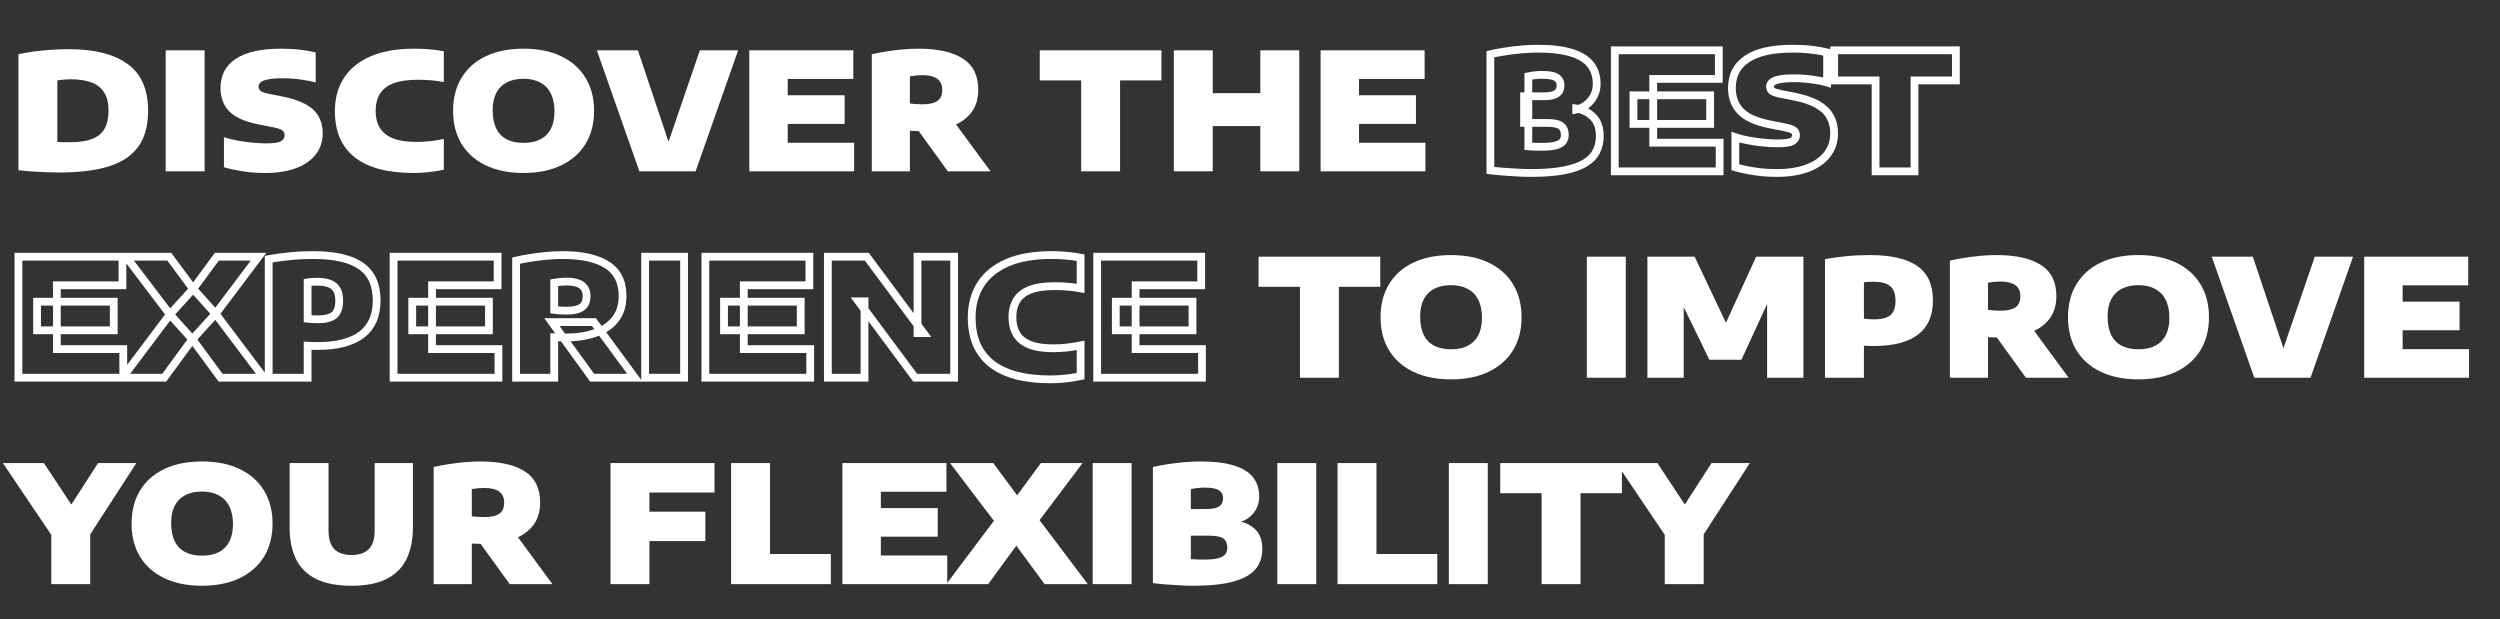 <svg width="642" height="159" viewBox="0 0 642 159" fill="none" xmlns="http://www.w3.org/2000/svg">
<rect x="0" y="0" width="642" height="159" fill="#333333" stroke="none"/>
<path d="M15.272 44.294C14.306 44.294 13.214 44.273 11.996 44.231C10.792 44.189 9.56 44.126 8.3 44.042C7.04 43.958 5.85 43.846 4.73 43.706V13.928C5.864 13.662 7.159 13.431 8.615 13.235C10.071 13.039 11.569 12.892 13.109 12.794C14.663 12.682 16.14 12.626 17.54 12.626C24.26 12.626 29.356 13.907 32.828 16.469C36.3 19.017 38.036 23.014 38.036 28.46C38.036 32.254 37.203 35.313 35.537 37.637C33.871 39.961 31.351 41.655 27.977 42.719C24.617 43.769 20.382 44.294 15.272 44.294ZM18.002 36.524C20.312 36.524 22.195 36.244 23.651 35.684C25.107 35.124 26.171 34.249 26.843 33.059C27.529 31.855 27.872 30.294 27.872 28.376C27.872 26.514 27.515 24.995 26.801 23.819C26.087 22.629 25.002 21.754 23.546 21.194C22.09 20.634 20.242 20.354 18.002 20.354C17.526 20.354 16.973 20.382 16.343 20.438C15.727 20.494 15.188 20.564 14.726 20.648V36.44C15.23 36.482 15.748 36.51 16.28 36.524C16.826 36.524 17.4 36.524 18.002 36.524ZM42.546 44V12.92H52.542V44H42.546ZM68.215 44.42C66.101 44.42 64.162 44.28 62.398 44C60.634 43.734 59.003 43.384 57.505 42.95V35.222C58.485 35.558 59.612 35.845 60.886 36.083C62.174 36.321 63.469 36.503 64.771 36.629C66.073 36.755 67.249 36.818 68.299 36.818C70.259 36.818 71.547 36.629 72.163 36.251C72.779 35.859 73.087 35.348 73.087 34.718C73.087 34.172 72.87 33.745 72.436 33.437C72.002 33.129 71.057 32.842 69.601 32.576L66.577 31.988C62.993 31.288 60.438 30.168 58.912 28.628C57.386 27.088 56.623 25.072 56.623 22.58C56.623 19.346 57.918 16.861 60.508 15.125C63.112 13.375 67.039 12.5 72.289 12.5C74.053 12.5 75.677 12.591 77.161 12.773C78.659 12.955 79.961 13.186 81.067 13.466V21.194C80.017 20.872 78.722 20.613 77.182 20.417C75.656 20.207 74.123 20.102 72.583 20.102C70.931 20.102 69.657 20.2 68.761 20.396C67.879 20.578 67.263 20.83 66.913 21.152C66.577 21.474 66.409 21.838 66.409 22.244C66.409 22.72 66.591 23.098 66.955 23.378C67.319 23.644 68.075 23.896 69.223 24.134L72.247 24.722C74.865 25.226 76.951 25.912 78.505 26.78C80.059 27.648 81.172 28.705 81.844 29.951C82.53 31.183 82.873 32.604 82.873 34.214C82.873 36.314 82.278 38.127 81.088 39.653C79.912 41.179 78.225 42.355 76.027 43.181C73.843 44.007 71.239 44.42 68.215 44.42ZM106.244 44.42C102.884 44.42 99.937 44.084 97.403 43.412C94.883 42.726 92.776 41.718 91.082 40.388C89.388 39.044 88.114 37.385 87.26 35.411C86.42 33.423 86 31.134 86 28.544C86 25.282 86.763 22.454 88.289 20.06C89.829 17.652 92.111 15.79 95.135 14.474C98.173 13.158 101.946 12.5 106.454 12.5C107.784 12.5 109.072 12.556 110.318 12.668C111.564 12.766 112.782 12.934 113.972 13.172V21.068C112.95 20.872 111.886 20.725 110.78 20.627C109.674 20.529 108.512 20.48 107.294 20.48C104.704 20.48 102.611 20.788 101.015 21.404C99.433 22.02 98.278 22.923 97.55 24.113C96.822 25.303 96.458 26.752 96.458 28.46C96.458 30.168 96.815 31.617 97.529 32.807C98.243 33.997 99.363 34.9 100.889 35.516C102.429 36.132 104.424 36.44 106.874 36.44C108.176 36.44 109.429 36.37 110.633 36.23C111.837 36.076 112.95 35.894 113.972 35.684V43.58C112.838 43.832 111.599 44.035 110.255 44.189C108.925 44.343 107.588 44.42 106.244 44.42ZM134.454 44.42C130.716 44.42 127.496 43.776 124.794 42.488C122.092 41.2 120.006 39.366 118.536 36.986C117.08 34.592 116.352 31.75 116.352 28.46C116.352 25.17 117.08 22.335 118.536 19.955C119.992 17.561 122.071 15.72 124.773 14.432C127.475 13.144 130.702 12.5 134.454 12.5C138.206 12.5 141.433 13.151 144.135 14.453C146.837 15.755 148.916 17.603 150.372 19.997C151.828 22.377 152.556 25.198 152.556 28.46C152.556 31.722 151.828 34.55 150.372 36.944C148.916 39.324 146.83 41.165 144.114 42.467C141.412 43.769 138.192 44.42 134.454 44.42ZM134.454 36.692C136.176 36.692 137.625 36.384 138.801 35.768C139.991 35.138 140.887 34.221 141.489 33.017C142.091 31.813 142.392 30.35 142.392 28.628C142.392 26.794 142.077 25.254 141.447 24.008C140.831 22.762 139.928 21.824 138.738 21.194C137.562 20.55 136.134 20.228 134.454 20.228C132.774 20.228 131.339 20.536 130.149 21.152C128.973 21.754 128.07 22.657 127.44 23.861C126.824 25.051 126.516 26.528 126.516 28.292C126.516 30.168 126.817 31.729 127.419 32.975C128.035 34.221 128.931 35.152 130.107 35.768C131.283 36.384 132.732 36.692 134.454 36.692ZM164.189 44L153.269 12.92H163.811L172.841 39.884H170.489L179.729 12.92H189.557L178.637 44H164.189ZM192.418 44V12.92H219.13V20.27H202.288V36.65H219.34V44H192.418ZM197.206 31.82V24.47H216.904V31.82H197.206ZM223.876 44V13.928C224.982 13.662 226.228 13.424 227.614 13.214C229 12.99 230.407 12.815 231.835 12.689C233.263 12.563 234.586 12.5 235.804 12.5C240.802 12.5 244.617 13.347 247.249 15.041C249.895 16.721 251.218 19.388 251.218 23.042C251.218 25.38 250.616 27.34 249.412 28.922C248.208 30.49 246.507 31.673 244.309 32.471C242.111 33.269 239.528 33.668 236.56 33.668C236.126 33.668 235.657 33.661 235.153 33.647C234.663 33.619 234.166 33.598 233.662 33.584V44H223.876ZM243.406 44L233.074 29.72H243.868L254.368 44H243.406ZM236.98 26.78C238.618 26.78 239.857 26.5 240.697 25.94C241.551 25.366 241.978 24.4 241.978 23.042C241.978 22.188 241.782 21.488 241.39 20.942C241.012 20.382 240.431 19.969 239.647 19.703C238.877 19.437 237.904 19.304 236.728 19.304C236.266 19.304 235.755 19.332 235.195 19.388C234.635 19.444 234.124 19.514 233.662 19.598V26.57C234.012 26.612 234.376 26.654 234.754 26.696C235.146 26.724 235.531 26.745 235.909 26.759C236.287 26.773 236.644 26.78 236.98 26.78ZM277.639 44V20.648H267.013V12.92H298.261V20.648H287.635V44H277.639ZM301.437 44V12.92H311.433V23.924H323.655V12.92H333.651V44H323.655V32.366H311.433V44H301.437ZM339.13 44V12.92H365.842V20.27H349V36.65H366.052V44H339.13ZM343.918 31.82V24.47H363.616V31.82H343.918ZM333.83 97V73.648H323.204V65.92H354.452V73.648H343.826V97H333.83ZM372.632 97.42C368.894 97.42 365.674 96.776 362.972 95.488C360.27 94.2 358.184 92.366 356.714 89.986C355.258 87.592 354.53 84.75 354.53 81.46C354.53 78.17 355.258 75.335 356.714 72.955C358.17 70.561 360.249 68.72 362.951 67.432C365.653 66.144 368.88 65.5 372.632 65.5C376.384 65.5 379.611 66.151 382.313 67.453C385.015 68.755 387.094 70.603 388.55 72.997C390.006 75.377 390.734 78.198 390.734 81.46C390.734 84.722 390.006 87.55 388.55 89.944C387.094 92.324 385.008 94.165 382.292 95.467C379.59 96.769 376.37 97.42 372.632 97.42ZM372.632 89.692C374.354 89.692 375.803 89.384 376.979 88.768C378.169 88.138 379.065 87.221 379.667 86.017C380.269 84.813 380.57 83.35 380.57 81.628C380.57 79.794 380.255 78.254 379.625 77.008C379.009 75.762 378.106 74.824 376.916 74.194C375.74 73.55 374.312 73.228 372.632 73.228C370.952 73.228 369.517 73.536 368.327 74.152C367.151 74.754 366.248 75.657 365.618 76.861C365.002 78.051 364.694 79.528 364.694 81.292C364.694 83.168 364.995 84.729 365.597 85.975C366.213 87.221 367.109 88.152 368.285 88.768C369.461 89.384 370.91 89.692 372.632 89.692ZM407.503 97V65.92H417.499V97H407.503ZM423.05 97V65.92H435.188L443.798 84.106H442.664L450.98 65.92H463.118V97H453.794V73.942H455.684L447.2 92.38H438.968L429.98 73.942H432.374V97H423.05ZM468.658 97V66.55C470.38 66.228 472.186 65.976 474.076 65.794C475.966 65.598 477.982 65.5 480.124 65.5C485.584 65.5 489.658 66.431 492.346 68.293C495.034 70.155 496.378 73.116 496.378 77.176C496.378 81.054 495.097 83.973 492.535 85.933C489.973 87.879 486.214 88.852 481.258 88.852C480.824 88.852 480.376 88.845 479.914 88.831C479.466 88.817 479.046 88.796 478.654 88.768V97H468.658ZM481.342 82.006C483.19 82.006 484.555 81.656 485.437 80.956C486.319 80.242 486.76 78.982 486.76 77.176C486.76 75.468 486.305 74.236 485.395 73.48C484.499 72.724 483.064 72.346 481.09 72.346C480.628 72.346 480.208 72.36 479.83 72.388C479.452 72.402 479.06 72.444 478.654 72.514V81.838C479.144 81.894 479.585 81.936 479.977 81.964C480.383 81.992 480.838 82.006 481.342 82.006ZM500.732 97V66.928C501.838 66.662 503.084 66.424 504.47 66.214C505.856 65.99 507.263 65.815 508.691 65.689C510.119 65.563 511.442 65.5 512.66 65.5C517.658 65.5 521.473 66.347 524.105 68.041C526.751 69.721 528.074 72.388 528.074 76.042C528.074 78.38 527.472 80.34 526.268 81.922C525.064 83.49 523.363 84.673 521.165 85.471C518.967 86.269 516.384 86.668 513.416 86.668C512.982 86.668 512.513 86.661 512.009 86.647C511.519 86.619 511.022 86.598 510.518 86.584V97H500.732ZM520.262 97L509.93 82.72H520.724L531.224 97H520.262ZM513.836 79.78C515.474 79.78 516.713 79.5 517.553 78.94C518.407 78.366 518.834 77.4 518.834 76.042C518.834 75.188 518.638 74.488 518.246 73.942C517.868 73.382 517.287 72.969 516.503 72.703C515.733 72.437 514.76 72.304 513.584 72.304C513.122 72.304 512.611 72.332 512.051 72.388C511.491 72.444 510.98 72.514 510.518 72.598V79.57C510.868 79.612 511.232 79.654 511.61 79.696C512.002 79.724 512.387 79.745 512.765 79.759C513.143 79.773 513.5 79.78 513.836 79.78ZM549.163 97.42C545.425 97.42 542.205 96.776 539.503 95.488C536.801 94.2 534.715 92.366 533.245 89.986C531.789 87.592 531.061 84.75 531.061 81.46C531.061 78.17 531.789 75.335 533.245 72.955C534.701 70.561 536.78 68.72 539.482 67.432C542.184 66.144 545.411 65.5 549.163 65.5C552.915 65.5 556.142 66.151 558.844 67.453C561.546 68.755 563.625 70.603 565.081 72.997C566.537 75.377 567.265 78.198 567.265 81.46C567.265 84.722 566.537 87.55 565.081 89.944C563.625 92.324 561.539 94.165 558.823 95.467C556.121 96.769 552.901 97.42 549.163 97.42ZM549.163 89.692C550.885 89.692 552.334 89.384 553.51 88.768C554.7 88.138 555.596 87.221 556.198 86.017C556.8 84.813 557.101 83.35 557.101 81.628C557.101 79.794 556.786 78.254 556.156 77.008C555.54 75.762 554.637 74.824 553.447 74.194C552.271 73.55 550.843 73.228 549.163 73.228C547.483 73.228 546.048 73.536 544.858 74.152C543.682 74.754 542.779 75.657 542.149 76.861C541.533 78.051 541.225 79.528 541.225 81.292C541.225 83.168 541.526 84.729 542.128 85.975C542.744 87.221 543.64 88.152 544.816 88.768C545.992 89.384 547.441 89.692 549.163 89.692ZM578.898 97L567.978 65.92H578.52L587.55 92.884H585.198L594.438 65.92H604.266L593.346 97H578.898ZM607.126 97V65.92H633.838V73.27H616.996V89.65H634.048V97H607.126ZM611.914 84.82V77.47H631.612V84.82H611.914ZM13.172 150V133.578L15.104 140.214L0.74 118.92H11.282L19.724 131.688H16.952L25.184 118.92H35.012L21.236 140.214L23.168 133.704V150H13.172ZM51.889 150.42C48.151 150.42 44.931 149.776 42.229 148.488C39.527 147.2 37.441 145.366 35.971 142.986C34.515 140.592 33.787 137.75 33.787 134.46C33.787 131.17 34.515 128.335 35.971 125.955C37.427 123.561 39.506 121.72 42.208 120.432C44.91 119.144 48.137 118.5 51.889 118.5C55.641 118.5 58.868 119.151 61.57 120.453C64.272 121.755 66.351 123.603 67.807 125.997C69.263 128.377 69.991 131.198 69.991 134.46C69.991 137.722 69.263 140.55 67.807 142.944C66.351 145.324 64.265 147.165 61.549 148.467C58.847 149.769 55.627 150.42 51.889 150.42ZM51.889 142.692C53.611 142.692 55.06 142.384 56.236 141.768C57.426 141.138 58.322 140.221 58.924 139.017C59.526 137.813 59.827 136.35 59.827 134.628C59.827 132.794 59.512 131.254 58.882 130.008C58.266 128.762 57.363 127.824 56.173 127.194C54.997 126.55 53.569 126.228 51.889 126.228C50.209 126.228 48.774 126.536 47.584 127.152C46.408 127.754 45.505 128.657 44.875 129.861C44.259 131.051 43.951 132.528 43.951 134.292C43.951 136.168 44.252 137.729 44.854 138.975C45.47 140.221 46.366 141.152 47.542 141.768C48.718 142.384 50.167 142.692 51.889 142.692ZM90.29 150.42C86.496 150.42 83.43 149.825 81.092 148.635C78.754 147.445 77.046 145.73 75.968 143.49C74.904 141.25 74.372 138.562 74.372 135.426V118.92H84.368V136.224C84.368 138.38 84.858 139.969 85.838 140.991C86.832 142.013 88.316 142.524 90.29 142.524C92.264 142.524 93.741 142.013 94.721 140.991C95.715 139.969 96.212 138.38 96.212 136.224V118.92H106.04V135.426C106.04 138.562 105.501 141.25 104.423 143.49C103.359 145.73 101.665 147.445 99.341 148.635C97.031 149.825 94.014 150.42 90.29 150.42ZM111.371 150V119.928C112.477 119.662 113.723 119.424 115.109 119.214C116.495 118.99 117.902 118.815 119.33 118.689C120.758 118.563 122.081 118.5 123.299 118.5C128.297 118.5 132.112 119.347 134.744 121.041C137.39 122.721 138.713 125.388 138.713 129.042C138.713 131.38 138.111 133.34 136.907 134.922C135.703 136.49 134.002 137.673 131.804 138.471C129.606 139.269 127.023 139.668 124.055 139.668C123.621 139.668 123.152 139.661 122.648 139.647C122.158 139.619 121.661 139.598 121.157 139.584V150H111.371ZM130.901 150L120.569 135.72H131.363L141.863 150H130.901ZM124.475 132.78C126.113 132.78 127.352 132.5 128.192 131.94C129.046 131.366 129.473 130.4 129.473 129.042C129.473 128.188 129.277 127.488 128.885 126.942C128.507 126.382 127.926 125.969 127.142 125.703C126.372 125.437 125.399 125.304 124.223 125.304C123.761 125.304 123.25 125.332 122.69 125.388C122.13 125.444 121.619 125.514 121.157 125.598V132.57C121.507 132.612 121.871 132.654 122.249 132.696C122.641 132.724 123.026 132.745 123.404 132.759C123.782 132.773 124.139 132.78 124.475 132.78ZM156.775 150V118.92H183.487V126.48H166.771V150H156.775ZM162.235 138.954V131.394H181.135V138.954H162.235ZM187.742 150V118.92H197.738V142.272H213.362V150H187.742ZM216.33 150V118.92H243.042V126.27H226.2V142.65H243.252V150H216.33ZM221.118 137.82V130.47H240.816V137.82H221.118ZM268.257 150L260.991 140.13L255.237 133.746L243.981 118.92H255.069L261.201 127.194L266.955 133.578L279.345 150H268.257ZM243.015 150L255.237 133.746L261.201 127.194L267.291 118.92H278.001L266.955 133.578L260.991 140.13L253.767 150H243.015ZM280.601 150V118.92H290.597V150H280.601ZM306.396 150.42C305.458 150.42 304.366 150.385 303.12 150.315C301.888 150.259 300.642 150.182 299.382 150.084C298.136 149.986 297.03 149.874 296.064 149.748V119.928C297.17 119.662 298.423 119.424 299.823 119.214C301.223 118.99 302.651 118.815 304.107 118.689C305.563 118.563 306.928 118.5 308.202 118.5C311.814 118.5 314.733 118.857 316.959 119.571C319.185 120.271 320.809 121.293 321.831 122.637C322.853 123.981 323.364 125.612 323.364 127.53C323.364 128.65 323.133 129.665 322.671 130.575C322.209 131.485 321.579 132.248 320.781 132.864C319.997 133.48 319.108 133.9 318.114 134.124V133.872C319.794 134.138 321.222 134.845 322.398 135.993C323.574 137.141 324.162 138.8 324.162 140.97C324.162 142.412 323.868 143.714 323.28 144.876C322.706 146.038 321.74 147.032 320.382 147.858C319.024 148.684 317.204 149.321 314.922 149.769C312.64 150.203 309.798 150.42 306.396 150.42ZM309.168 143.7C310.764 143.7 311.996 143.581 312.864 143.343C313.732 143.105 314.334 142.762 314.67 142.314C315.006 141.866 315.174 141.32 315.174 140.676C315.174 139.598 314.852 138.814 314.208 138.324C313.564 137.82 312.346 137.568 310.554 137.568H304.716V130.722H309.714C310.806 130.722 311.667 130.617 312.297 130.407C312.941 130.183 313.396 129.868 313.662 129.462C313.942 129.042 314.082 128.538 314.082 127.95C314.082 127.04 313.739 126.361 313.053 125.913C312.381 125.451 311.142 125.22 309.336 125.22C308.748 125.22 308.146 125.255 307.53 125.325C306.914 125.395 306.34 125.486 305.808 125.598V143.574C306.466 143.63 307.061 143.665 307.593 143.679C308.125 143.693 308.65 143.7 309.168 143.7ZM328.015 150V118.92H338.011V150H328.015ZM343.478 150V118.92H353.474V142.272H369.098V150H343.478ZM372.066 150V118.92H382.062V150H372.066ZM395.887 150V126.648H385.261V118.92H416.509V126.648H405.883V150H395.887ZM427.512 150V133.578L429.444 140.214L415.08 118.92H425.622L434.064 131.688H431.292L439.524 118.92H449.352L435.576 140.214L437.508 133.704V150H427.512Z" fill="white"/>
<mask id="path-2-outside-1_510_6720" maskUnits="userSpaceOnUse" x="3" y="64" width="307" height="35" fill="black">
<rect fill="white" x="3" y="64" width="307" height="35"/>
<path d="M4.73 97V65.92H31.442V73.27H14.6V89.65H31.652V97H4.73ZM9.518 84.82V77.47H29.216V84.82H9.518ZM56.658 97L49.392 87.13L43.638 80.746L32.382 65.92H43.47L49.602 74.194L55.356 80.578L67.746 97H56.658ZM31.416 97L43.638 80.746L49.602 74.194L55.692 65.92H66.402L55.356 80.578L49.392 87.13L42.168 97H31.416ZM69.001 97V66.55C70.724 66.228 72.529 65.976 74.419 65.794C76.309 65.598 78.326 65.5 80.468 65.5C85.927 65.5 90.001 66.431 92.689 68.293C95.377 70.155 96.722 73.116 96.722 77.176C96.722 81.054 95.441 83.973 92.879 85.933C90.317 87.879 86.558 88.852 81.602 88.852C81.168 88.852 80.719 88.845 80.257 88.831C79.809 88.817 79.389 88.796 78.998 88.768V97H69.001ZM81.686 82.006C83.534 82.006 84.898 81.656 85.781 80.956C86.662 80.242 87.103 78.982 87.103 77.176C87.103 75.468 86.648 74.236 85.739 73.48C84.843 72.724 83.407 72.346 81.433 72.346C80.972 72.346 80.552 72.36 80.174 72.388C79.796 72.402 79.403 72.444 78.998 72.514V81.838C79.487 81.894 79.928 81.936 80.32 81.964C80.727 81.992 81.181 82.006 81.686 82.006ZM101.076 97V65.92H127.788V73.27H110.946V89.65H127.998V97H101.076ZM105.864 84.82V77.47H125.562V84.82H105.864ZM132.535 97V66.928C133.641 66.662 134.887 66.424 136.273 66.214C137.659 65.99 139.066 65.815 140.494 65.689C141.922 65.563 143.245 65.5 144.463 65.5C149.461 65.5 153.276 66.347 155.908 68.041C158.554 69.721 159.877 72.388 159.877 76.042C159.877 78.38 159.275 80.34 158.071 81.922C156.867 83.49 155.166 84.673 152.968 85.471C150.77 86.269 148.187 86.668 145.219 86.668C144.785 86.668 144.316 86.661 143.812 86.647C143.322 86.619 142.825 86.598 142.321 86.584V97H132.535ZM152.065 97L141.733 82.72H152.527L163.027 97H152.065ZM145.639 79.78C147.277 79.78 148.516 79.5 149.356 78.94C150.21 78.366 150.637 77.4 150.637 76.042C150.637 75.188 150.441 74.488 150.049 73.942C149.671 73.382 149.09 72.969 148.306 72.703C147.536 72.437 146.563 72.304 145.387 72.304C144.925 72.304 144.414 72.332 143.854 72.388C143.294 72.444 142.783 72.514 142.321 72.598V79.57C142.671 79.612 143.035 79.654 143.413 79.696C143.805 79.724 144.19 79.745 144.568 79.759C144.946 79.773 145.303 79.78 145.639 79.78ZM165.675 97V65.92H175.671V97H165.675ZM181.138 97V65.92H207.85V73.27H191.008V89.65H208.06V97H181.138ZM185.926 84.82V77.47H205.624V84.82H185.926ZM212.597 97V65.92H222.593L237.167 85.534H235.613V65.92H245.021V97H235.025L220.451 77.386H222.005V97H212.597ZM269.774 97.42C266.414 97.42 263.467 97.084 260.933 96.412C258.413 95.726 256.306 94.718 254.612 93.388C252.918 92.044 251.644 90.385 250.79 88.411C249.95 86.423 249.53 84.134 249.53 81.544C249.53 78.282 250.293 75.454 251.819 73.06C253.359 70.652 255.641 68.79 258.665 67.474C261.703 66.158 265.476 65.5 269.984 65.5C271.314 65.5 272.602 65.556 273.848 65.668C275.094 65.766 276.312 65.934 277.502 66.172V74.068C276.48 73.872 275.416 73.725 274.31 73.627C273.204 73.529 272.042 73.48 270.824 73.48C268.234 73.48 266.141 73.788 264.545 74.404C262.963 75.02 261.808 75.923 261.08 77.113C260.352 78.303 259.988 79.752 259.988 81.46C259.988 83.168 260.345 84.617 261.059 85.807C261.773 86.997 262.893 87.9 264.419 88.516C265.959 89.132 267.954 89.44 270.404 89.44C271.706 89.44 272.959 89.37 274.163 89.23C275.367 89.076 276.48 88.894 277.502 88.684V96.58C276.368 96.832 275.129 97.035 273.785 97.189C272.455 97.343 271.118 97.42 269.774 97.42ZM281.75 97V65.92H308.462V73.27H291.62V89.65H308.672V97H281.75ZM286.538 84.82V77.47H306.236V84.82H286.538Z"/>
</mask>
<path d="M4.73 97H3.73V98H4.73V97ZM4.73 65.92V64.92H3.73V65.92H4.73ZM31.442 65.92H32.442V64.92H31.442V65.92ZM31.442 73.27V74.27H32.442V73.27H31.442ZM14.6 73.27V72.27H13.6V73.27H14.6ZM14.6 89.65H13.6V90.65H14.6V89.65ZM31.652 89.65H32.652V88.65H31.652V89.65ZM31.652 97V98H32.652V97H31.652ZM9.518 84.82H8.518V85.82H9.518V84.82ZM9.518 77.47V76.47H8.518V77.47H9.518ZM29.216 77.47H30.216V76.47H29.216V77.47ZM29.216 84.82V85.82H30.216V84.82H29.216ZM4.73 97H5.73V65.92H4.73H3.73V97H4.73ZM4.73 65.92V66.92H31.442V65.92V64.92H4.73V65.92ZM31.442 65.92H30.442V73.27H31.442H32.442V65.92H31.442ZM31.442 73.27V72.27H14.6V73.27V74.27H31.442V73.27ZM14.6 73.27H13.6V89.65H14.6H15.6V73.27H14.6ZM14.6 89.65V90.65H31.652V89.65V88.65H14.6V89.65ZM31.652 89.65H30.652V97H31.652H32.652V89.65H31.652ZM31.652 97V96H4.73V97V98H31.652V97ZM9.518 84.82H10.518V77.47H9.518H8.518V84.82H9.518ZM9.518 77.47V78.47H29.216V77.47V76.47H9.518V77.47ZM29.216 77.47H28.216V84.82H29.216H30.216V77.47H29.216ZM29.216 84.82V83.82H9.518V84.82V85.82H29.216V84.82ZM56.658 97L55.852 97.593L56.152 98H56.658V97ZM49.392 87.13L50.197 86.537L50.168 86.497L50.135 86.46L49.392 87.13ZM43.638 80.746L42.841 81.351L42.867 81.384L42.895 81.415L43.638 80.746ZM32.382 65.92V64.92H30.367L31.585 66.525L32.382 65.92ZM43.47 65.92L44.273 65.325L43.973 64.92H43.47V65.92ZM49.602 74.194L48.798 74.789L48.827 74.828L48.859 74.864L49.602 74.194ZM55.356 80.578L56.154 79.976L56.128 79.941L56.099 79.909L55.356 80.578ZM67.746 97V98H69.753L68.544 96.398L67.746 97ZM31.416 97L30.616 96.399L29.413 98H31.416V97ZM43.638 80.746L42.898 80.073L42.867 80.108L42.839 80.145L43.638 80.746ZM49.602 74.194L50.341 74.867L50.376 74.829L50.407 74.787L49.602 74.194ZM55.692 65.92V64.92H55.186L54.886 65.327L55.692 65.92ZM66.402 65.92L67.2 66.522L68.407 64.92H66.402V65.92ZM55.356 80.578L56.095 81.251L56.127 81.217L56.154 81.18L55.356 80.578ZM49.392 87.13L48.652 86.457L48.616 86.496L48.585 86.539L49.392 87.13ZM42.168 97V98H42.675L42.975 97.591L42.168 97ZM56.658 97L57.463 96.407L50.197 86.537L49.392 87.13L48.586 87.723L55.852 97.593L56.658 97ZM49.392 87.13L50.135 86.46L44.381 80.076L43.638 80.746L42.895 81.415L48.649 87.799L49.392 87.13ZM43.638 80.746L44.434 80.141L33.178 65.315L32.382 65.92L31.585 66.525L42.841 81.351L43.638 80.746ZM32.382 65.92V66.92H43.47V65.92V64.92H32.382V65.92ZM43.47 65.92L42.666 66.515L48.798 74.789L49.602 74.194L50.405 73.599L44.273 65.325L43.47 65.92ZM49.602 74.194L48.859 74.864L54.613 81.248L55.356 80.578L56.099 79.909L50.345 73.525L49.602 74.194ZM55.356 80.578L54.557 81.18L66.948 97.602L67.746 97L68.544 96.398L56.154 79.976L55.356 80.578ZM67.746 97V96H56.658V97V98H67.746V97ZM31.416 97L32.215 97.601L44.437 81.347L43.638 80.746L42.839 80.145L30.616 96.399L31.416 97ZM43.638 80.746L44.377 81.419L50.341 74.867L49.602 74.194L48.862 73.521L42.898 80.073L43.638 80.746ZM49.602 74.194L50.407 74.787L56.497 66.513L55.692 65.92L54.886 65.327L48.796 73.601L49.602 74.194ZM55.692 65.92V66.92H66.402V65.92V64.92H55.692V65.92ZM66.402 65.92L65.603 65.318L54.557 79.976L55.356 80.578L56.154 81.18L67.2 66.522L66.402 65.92ZM55.356 80.578L54.616 79.905L48.652 86.457L49.392 87.13L50.131 87.803L56.095 81.251L55.356 80.578ZM49.392 87.13L48.585 86.539L41.361 96.409L42.168 97L42.975 97.591L50.199 87.721L49.392 87.13ZM42.168 97V96H31.416V97V98H42.168V97ZM69.001 97H68.001V98H69.001V97ZM69.001 66.55L68.818 65.567L68.001 65.72V66.55H69.001ZM74.419 65.794L74.515 66.789L74.523 66.789L74.419 65.794ZM92.689 68.293L92.12 69.115L92.689 68.293ZM92.879 85.933L93.483 86.729L93.486 86.727L92.879 85.933ZM80.257 88.831L80.226 89.831L80.227 89.831L80.257 88.831ZM78.998 88.768L79.069 87.77L77.998 87.694V88.768H78.998ZM78.998 97V98H79.998V97H78.998ZM85.781 80.956L86.402 81.739L86.41 81.733L85.781 80.956ZM85.739 73.48L85.094 74.244L85.1 74.249L85.739 73.48ZM80.174 72.388L80.21 73.387L80.229 73.387L80.247 73.385L80.174 72.388ZM78.998 72.514L78.828 71.528L77.998 71.672V72.514H78.998ZM78.998 81.838H77.998V82.73L78.884 82.832L78.998 81.838ZM80.32 81.964L80.249 82.962L80.252 82.962L80.32 81.964ZM69.001 97H70.001V66.55H69.001H68.001V97H69.001ZM69.001 66.55L69.185 67.533C70.876 67.217 72.652 66.969 74.515 66.789L74.419 65.794L74.324 64.799C72.407 64.983 70.571 65.239 68.818 65.567L69.001 66.55ZM74.419 65.794L74.523 66.789C76.374 66.597 78.356 66.5 80.468 66.5V65.5V64.5C78.295 64.5 76.245 64.599 74.316 64.799L74.419 65.794ZM80.468 65.5V66.5C85.847 66.5 89.678 67.423 92.12 69.115L92.689 68.293L93.259 67.471C90.325 65.439 86.008 64.5 80.468 64.5V65.5ZM92.689 68.293L92.12 69.115C94.472 70.745 95.722 73.355 95.722 77.176H96.722H97.722C97.722 72.877 96.283 69.566 93.259 67.471L92.689 68.293ZM96.722 77.176H95.722C95.722 80.813 94.534 83.407 92.271 85.139L92.879 85.933L93.486 86.727C96.347 84.539 97.722 81.295 97.722 77.176H96.722ZM92.879 85.933L92.274 85.137C89.957 86.896 86.45 87.852 81.602 87.852V88.852V89.852C86.665 89.852 90.676 88.862 93.483 86.729L92.879 85.933ZM81.602 88.852V87.852C81.178 87.852 80.74 87.845 80.288 87.832L80.257 88.831L80.227 89.831C80.699 89.845 81.157 89.852 81.602 89.852V88.852ZM80.257 88.831L80.289 87.832C79.852 87.818 79.446 87.797 79.069 87.77L78.998 88.768L78.926 89.766C79.333 89.794 79.767 89.816 80.226 89.831L80.257 88.831ZM78.998 88.768H77.998V97H78.998H79.998V88.768H78.998ZM78.998 97V96H69.001V97V98H78.998V97ZM81.686 82.006V83.006C83.626 83.006 85.261 82.645 86.402 81.739L85.781 80.956L85.159 80.173C84.536 80.667 83.441 81.006 81.686 81.006V82.006ZM85.781 80.956L86.41 81.733C87.636 80.74 88.103 79.106 88.103 77.176H87.103H86.103C86.103 78.858 85.689 79.744 85.151 80.179L85.781 80.956ZM87.103 77.176H88.103C88.103 75.307 87.604 73.73 86.377 72.711L85.739 73.48L85.1 74.249C85.693 74.743 86.103 75.629 86.103 77.176H87.103ZM85.739 73.48L86.383 72.716C85.219 71.733 83.495 71.346 81.433 71.346V72.346V73.346C83.32 73.346 84.466 73.715 85.094 74.244L85.739 73.48ZM81.433 72.346V71.346C80.952 71.346 80.507 71.361 80.1 71.391L80.174 72.388L80.247 73.385C80.596 73.359 80.991 73.346 81.433 73.346V72.346ZM80.174 72.388L80.136 71.389C79.71 71.404 79.274 71.452 78.828 71.528L78.998 72.514L79.167 73.499C79.533 73.436 79.881 73.4 80.21 73.387L80.174 72.388ZM78.998 72.514H77.998V81.838H78.998H79.998V72.514H78.998ZM78.998 81.838L78.884 82.832C79.385 82.889 79.84 82.932 80.249 82.962L80.32 81.964L80.392 80.966C80.017 80.94 79.59 80.899 79.111 80.844L78.998 81.838ZM80.32 81.964L80.252 82.962C80.685 82.992 81.164 83.006 81.686 83.006V82.006V81.006C81.199 81.006 80.768 80.993 80.389 80.966L80.32 81.964ZM101.076 97H100.076V98H101.076V97ZM101.076 65.92V64.92H100.076V65.92H101.076ZM127.788 65.92H128.788V64.92H127.788V65.92ZM127.788 73.27V74.27H128.788V73.27H127.788ZM110.946 73.27V72.27H109.946V73.27H110.946ZM110.946 89.65H109.946V90.65H110.946V89.65ZM127.998 89.65H128.998V88.65H127.998V89.65ZM127.998 97V98H128.998V97H127.998ZM105.864 84.82H104.864V85.82H105.864V84.82ZM105.864 77.47V76.47H104.864V77.47H105.864ZM125.562 77.47H126.562V76.47H125.562V77.47ZM125.562 84.82V85.82H126.562V84.82H125.562ZM101.076 97H102.076V65.92H101.076H100.076V97H101.076ZM101.076 65.92V66.92H127.788V65.92V64.92H101.076V65.92ZM127.788 65.92H126.788V73.27H127.788H128.788V65.92H127.788ZM127.788 73.27V72.27H110.946V73.27V74.27H127.788V73.27ZM110.946 73.27H109.946V89.65H110.946H111.946V73.27H110.946ZM110.946 89.65V90.65H127.998V89.65V88.65H110.946V89.65ZM127.998 89.65H126.998V97H127.998H128.998V89.65H127.998ZM127.998 97V96H101.076V97V98H127.998V97ZM105.864 84.82H106.864V77.47H105.864H104.864V84.82H105.864ZM105.864 77.47V78.47H125.562V77.47V76.47H105.864V77.47ZM125.562 77.47H124.562V84.82H125.562H126.562V77.47H125.562ZM125.562 84.82V83.82H105.864V84.82V85.82H125.562V84.82ZM132.535 97H131.535V98H132.535V97ZM132.535 66.928L132.301 65.956L131.535 66.14V66.928H132.535ZM136.273 66.214L136.423 67.203L136.432 67.201L136.273 66.214ZM140.494 65.689L140.582 66.685L140.582 66.685L140.494 65.689ZM155.908 68.041L155.366 68.882L155.372 68.885L155.908 68.041ZM158.071 81.922L158.864 82.531L158.866 82.528L158.071 81.922ZM152.968 85.471L152.626 84.531L152.968 85.471ZM143.812 86.647L143.755 87.645L143.769 87.646L143.784 87.647L143.812 86.647ZM142.321 86.584L142.348 85.584L141.321 85.556V86.584H142.321ZM142.321 97V98H143.321V97H142.321ZM152.065 97L151.255 97.586L151.554 98H152.065V97ZM141.733 82.72V81.72H139.775L140.923 83.306L141.733 82.72ZM152.527 82.72L153.332 82.128L153.033 81.72H152.527V82.72ZM163.027 97V98H165.003L163.832 96.408L163.027 97ZM149.356 78.94L149.91 79.772L149.914 79.77L149.356 78.94ZM150.049 73.942L149.22 74.501L149.228 74.513L149.236 74.525L150.049 73.942ZM148.306 72.703L147.979 73.648L147.984 73.65L148.306 72.703ZM142.321 72.598L142.142 71.614L141.321 71.763V72.598H142.321ZM142.321 79.57H141.321V80.457L142.202 80.563L142.321 79.57ZM143.413 79.696L143.302 80.69L143.322 80.692L143.341 80.694L143.413 79.696ZM144.568 79.759L144.531 80.758L144.568 79.759ZM132.535 97H133.535V66.928H132.535H131.535V97H132.535ZM132.535 66.928L132.769 67.9C133.841 67.642 135.059 67.409 136.423 67.203L136.273 66.214L136.123 65.225C134.715 65.439 133.44 65.682 132.301 65.956L132.535 66.928ZM136.273 66.214L136.432 67.201C137.794 66.981 139.177 66.809 140.582 66.685L140.494 65.689L140.406 64.693C138.954 64.821 137.523 64.999 136.113 65.227L136.273 66.214ZM140.494 65.689L140.582 66.685C141.985 66.561 143.279 66.5 144.463 66.5V65.5V64.5C143.211 64.5 141.858 64.565 140.406 64.693L140.494 65.689ZM144.463 65.5V66.5C149.373 66.5 152.966 67.337 155.366 68.882L155.908 68.041L156.449 67.2C153.586 65.357 149.548 64.5 144.463 64.5V65.5ZM155.908 68.041L155.372 68.885C157.677 70.349 158.877 72.664 158.877 76.042H159.877H160.877C160.877 72.112 159.431 69.093 156.444 67.197L155.908 68.041ZM159.877 76.042H158.877C158.877 78.201 158.324 79.938 157.275 81.316L158.071 81.922L158.866 82.528C160.225 80.742 160.877 78.559 160.877 76.042H159.877ZM158.071 81.922L157.278 81.313C156.209 82.704 154.679 83.786 152.626 84.531L152.968 85.471L153.309 86.411C155.653 85.56 157.524 84.276 158.864 82.531L158.071 81.922ZM152.968 85.471L152.626 84.531C150.563 85.28 148.1 85.668 145.219 85.668V86.668V87.668C148.273 87.668 150.977 87.258 153.309 86.411L152.968 85.471ZM145.219 86.668V85.668C144.795 85.668 144.336 85.661 143.839 85.647L143.812 86.647L143.784 87.647C144.296 87.661 144.774 87.668 145.219 87.668V86.668ZM143.812 86.647L143.869 85.649C143.369 85.62 142.862 85.599 142.348 85.584L142.321 86.584L142.293 87.584C142.787 87.597 143.275 87.618 143.755 87.645L143.812 86.647ZM142.321 86.584H141.321V97H142.321H143.321V86.584H142.321ZM142.321 97V96H132.535V97V98H142.321V97ZM152.065 97L152.875 96.414L142.543 82.134L141.733 82.72L140.923 83.306L151.255 97.586L152.065 97ZM141.733 82.72V83.72H152.527V82.72V81.72H141.733V82.72ZM152.527 82.72L151.721 83.312L162.221 97.592L163.027 97L163.832 96.408L153.332 82.128L152.527 82.72ZM163.027 97V96H152.065V97V98H163.027V97ZM145.639 79.78V80.78C147.362 80.78 148.833 80.49 149.91 79.772L149.356 78.94L148.801 78.108C148.199 78.51 147.191 78.78 145.639 78.78V79.78ZM149.356 78.94L149.914 79.77C151.129 78.953 151.637 77.615 151.637 76.042H150.637H149.637C149.637 77.185 149.29 77.779 148.798 78.11L149.356 78.94ZM150.637 76.042H151.637C151.637 75.036 151.404 74.116 150.861 73.359L150.049 73.942L149.236 74.525C149.477 74.86 149.637 75.34 149.637 76.042H150.637ZM150.049 73.942L150.878 73.382C150.352 72.604 149.57 72.076 148.627 71.756L148.306 72.703L147.984 73.65C148.609 73.862 148.99 74.16 149.22 74.501L150.049 73.942ZM148.306 72.703L148.632 71.758C147.722 71.443 146.629 71.304 145.387 71.304V72.304V73.304C146.496 73.304 147.35 73.431 147.979 73.648L148.306 72.703ZM145.387 72.304V71.304C144.885 71.304 144.34 71.334 143.754 71.393L143.854 72.388L143.953 73.383C144.487 73.33 144.964 73.304 145.387 73.304V72.304ZM143.854 72.388L143.754 71.393C143.173 71.451 142.635 71.525 142.142 71.614L142.321 72.598L142.5 73.582C142.931 73.504 143.415 73.437 143.953 73.383L143.854 72.388ZM142.321 72.598H141.321V79.57H142.321H143.321V72.598H142.321ZM142.321 79.57L142.202 80.563C142.555 80.605 142.922 80.648 143.302 80.69L143.413 79.696L143.523 78.702C143.148 78.66 142.787 78.619 142.44 78.577L142.321 79.57ZM143.413 79.696L143.341 80.694C143.744 80.722 144.141 80.744 144.531 80.758L144.568 79.759L144.605 78.76C144.239 78.746 143.865 78.726 143.484 78.698L143.413 79.696ZM144.568 79.759L144.531 80.758C144.92 80.773 145.289 80.78 145.639 80.78V79.78V78.78C145.316 78.78 144.972 78.773 144.605 78.76L144.568 79.759ZM165.675 97H164.675V98H165.675V97ZM165.675 65.92V64.92H164.675V65.92H165.675ZM175.671 65.92H176.671V64.92H175.671V65.92ZM175.671 97V98H176.671V97H175.671ZM165.675 97H166.675V65.92H165.675H164.675V97H165.675ZM165.675 65.92V66.92H175.671V65.92V64.92H165.675V65.92ZM175.671 65.92H174.671V97H175.671H176.671V65.92H175.671ZM175.671 97V96H165.675V97V98H175.671V97ZM181.138 97H180.138V98H181.138V97ZM181.138 65.92V64.92H180.138V65.92H181.138ZM207.85 65.92H208.85V64.92H207.85V65.92ZM207.85 73.27V74.27H208.85V73.27H207.85ZM191.008 73.27V72.27H190.008V73.27H191.008ZM191.008 89.65H190.008V90.65H191.008V89.65ZM208.06 89.65H209.06V88.65H208.06V89.65ZM208.06 97V98H209.06V97H208.06ZM185.926 84.82H184.926V85.82H185.926V84.82ZM185.926 77.47V76.47H184.926V77.47H185.926ZM205.624 77.47H206.624V76.47H205.624V77.47ZM205.624 84.82V85.82H206.624V84.82H205.624ZM181.138 97H182.138V65.92H181.138H180.138V97H181.138ZM181.138 65.92V66.92H207.85V65.92V64.92H181.138V65.92ZM207.85 65.92H206.85V73.27H207.85H208.85V65.92H207.85ZM207.85 73.27V72.27H191.008V73.27V74.27H207.85V73.27ZM191.008 73.27H190.008V89.65H191.008H192.008V73.27H191.008ZM191.008 89.65V90.65H208.06V89.65V88.65H191.008V89.65ZM208.06 89.65H207.06V97H208.06H209.06V89.65H208.06ZM208.06 97V96H181.138V97V98H208.06V97ZM185.926 84.82H186.926V77.47H185.926H184.926V84.82H185.926ZM185.926 77.47V78.47H205.624V77.47V76.47H185.926V77.47ZM205.624 77.47H204.624V84.82H205.624H206.624V77.47H205.624ZM205.624 84.82V83.82H185.926V84.82V85.82H205.624V84.82ZM212.597 97H211.597V98H212.597V97ZM212.597 65.92V64.92H211.597V65.92H212.597ZM222.593 65.92L223.396 65.324L223.096 64.92H222.593V65.92ZM237.167 85.534V86.534H239.156L237.97 84.938L237.167 85.534ZM235.613 85.534H234.613V86.534H235.613V85.534ZM235.613 65.92V64.92H234.613V65.92H235.613ZM245.021 65.92H246.021V64.92H245.021V65.92ZM245.021 97V98H246.021V97H245.021ZM235.025 97L234.223 97.596L234.522 98H235.025V97ZM220.451 77.386V76.386H218.462L219.649 77.982L220.451 77.386ZM222.005 77.386H223.005V76.386H222.005V77.386ZM222.005 97V98H223.005V97H222.005ZM212.597 97H213.597V65.92H212.597H211.597V97H212.597ZM212.597 65.92V66.92H222.593V65.92V64.92H212.597V65.92ZM222.593 65.92L221.791 66.516L236.365 86.13L237.167 85.534L237.97 84.938L223.396 65.324L222.593 65.92ZM237.167 85.534V84.534H235.613V85.534V86.534H237.167V85.534ZM235.613 85.534H236.613V65.92H235.613H234.613V85.534H235.613ZM235.613 65.92V66.92H245.021V65.92V64.92H235.613V65.92ZM245.021 65.92H244.021V97H245.021H246.021V65.92H245.021ZM245.021 97V96H235.025V97V98H245.021V97ZM235.025 97L235.828 96.404L221.254 76.79L220.451 77.386L219.649 77.982L234.223 97.596L235.025 97ZM220.451 77.386V78.386H222.005V77.386V76.386H220.451V77.386ZM222.005 77.386H221.005V97H222.005H223.005V77.386H222.005ZM222.005 97V96H212.597V97V98H222.005V97ZM260.933 96.412L260.67 97.377L260.676 97.379L260.933 96.412ZM254.612 93.388L253.99 94.171L253.994 94.174L254.612 93.388ZM250.79 88.411L249.868 88.8L249.872 88.808L250.79 88.411ZM251.819 73.06L250.976 72.521L250.975 72.522L251.819 73.06ZM258.665 67.474L258.267 66.556L258.266 66.557L258.665 67.474ZM273.848 65.668L273.758 66.664L273.769 66.665L273.848 65.668ZM277.502 66.172H278.502V65.352L277.698 65.191L277.502 66.172ZM277.502 74.068L277.313 75.05L278.502 75.278V74.068H277.502ZM264.545 74.404L264.185 73.471L264.182 73.472L264.545 74.404ZM261.08 77.113L260.227 76.591L261.08 77.113ZM261.059 85.807L261.916 85.293L261.059 85.807ZM264.419 88.516L264.044 89.443L264.047 89.445L264.419 88.516ZM274.163 89.23L274.278 90.223L274.289 90.222L274.163 89.23ZM277.502 88.684H278.502V87.458L277.3 87.704L277.502 88.684ZM277.502 96.58L277.719 97.556L278.502 97.382V96.58H277.502ZM273.785 97.189L273.671 96.195L273.67 96.196L273.785 97.189ZM269.774 97.42V96.42C266.477 96.42 263.62 96.09 261.189 95.445L260.933 96.412L260.676 97.379C263.314 98.078 266.35 98.42 269.774 98.42V97.42ZM260.933 96.412L261.195 95.447C258.778 94.789 256.798 93.833 255.229 92.602L254.612 93.388L253.994 94.174C255.813 95.603 258.048 96.663 260.67 97.377L260.933 96.412ZM254.612 93.388L255.233 92.605C253.667 91.362 252.496 89.836 251.707 88.014L250.79 88.411L249.872 88.808C250.792 90.934 252.168 92.726 253.99 94.171L254.612 93.388ZM250.79 88.411L251.711 88.022C250.932 86.179 250.53 84.026 250.53 81.544H249.53H248.53C248.53 84.242 248.967 86.667 249.868 88.8L250.79 88.411ZM249.53 81.544H250.53C250.53 78.443 251.253 75.808 252.662 73.597L251.819 73.06L250.975 72.522C249.332 75.1 248.53 78.121 248.53 81.544H249.53ZM251.819 73.06L252.661 73.599C254.078 71.383 256.193 69.64 259.064 68.391L258.665 67.474L258.266 66.557C255.088 67.94 252.639 69.921 250.976 72.521L251.819 73.06ZM258.665 67.474L259.062 68.392C261.938 67.146 265.566 66.5 269.984 66.5V65.5V64.5C265.385 64.5 261.467 65.17 258.267 66.556L258.665 67.474ZM269.984 65.5V66.5C271.286 66.5 272.544 66.555 273.758 66.664L273.848 65.668L273.937 64.672C272.66 64.557 271.342 64.5 269.984 64.5V65.5ZM273.848 65.668L273.769 66.665C274.977 66.76 276.156 66.923 277.306 67.153L277.502 66.172L277.698 65.191C276.468 64.945 275.21 64.772 273.926 64.671L273.848 65.668ZM277.502 66.172H276.502V74.068H277.502H278.502V66.172H277.502ZM277.502 74.068L277.69 73.086C276.633 72.883 275.535 72.732 274.398 72.631L274.31 73.627L274.221 74.623C275.296 74.718 276.327 74.861 277.313 75.05L277.502 74.068ZM274.31 73.627L274.398 72.631C273.26 72.53 272.068 72.48 270.824 72.48V73.48V74.48C272.015 74.48 273.147 74.528 274.221 74.623L274.31 73.627ZM270.824 73.48V72.48C268.167 72.48 265.939 72.794 264.185 73.471L264.545 74.404L264.905 75.337C266.343 74.782 268.3 74.48 270.824 74.48V73.48ZM264.545 74.404L264.182 73.472C262.441 74.15 261.092 75.177 260.227 76.591L261.08 77.113L261.933 77.635C262.523 76.669 263.484 75.89 264.907 75.336L264.545 74.404ZM261.08 77.113L260.227 76.591C259.383 77.97 258.988 79.609 258.988 81.46H259.988H260.988C260.988 79.895 261.32 78.636 261.933 77.635L261.08 77.113ZM259.988 81.46H258.988C258.988 83.308 259.375 84.944 260.201 86.322L261.059 85.807L261.916 85.293C261.315 84.29 260.988 83.028 260.988 81.46H259.988ZM261.059 85.807L260.201 86.322C261.047 87.731 262.355 88.761 264.044 89.443L264.419 88.516L264.793 87.589C263.43 87.038 262.499 86.263 261.916 85.293L261.059 85.807ZM264.419 88.516L264.047 89.445C265.748 90.125 267.882 90.44 270.404 90.44V89.44V88.44C268.026 88.44 266.17 88.139 264.79 87.588L264.419 88.516ZM270.404 89.44V90.44C271.741 90.44 273.033 90.368 274.278 90.223L274.163 89.23L274.047 88.237C272.884 88.372 271.67 88.44 270.404 88.44V89.44ZM274.163 89.23L274.289 90.222C275.515 90.065 276.653 89.879 277.703 89.663L277.502 88.684L277.3 87.704C276.307 87.909 275.219 88.087 274.036 88.238L274.163 89.23ZM277.502 88.684H276.502V96.58H277.502H278.502V88.684H277.502ZM277.502 96.58L277.285 95.604C276.19 95.847 274.986 96.045 273.671 96.195L273.785 97.189L273.898 98.183C275.272 98.025 276.546 97.817 277.719 97.556L277.502 96.58ZM273.785 97.189L273.67 96.196C272.378 96.345 271.079 96.42 269.774 96.42V97.42V98.42C271.156 98.42 272.531 98.341 273.9 98.182L273.785 97.189ZM281.75 97H280.75V98H281.75V97ZM281.75 65.92V64.92H280.75V65.92H281.75ZM308.462 65.92H309.462V64.92H308.462V65.92ZM308.462 73.27V74.27H309.462V73.27H308.462ZM291.62 73.27V72.27H290.62V73.27H291.62ZM291.62 89.65H290.62V90.65H291.62V89.65ZM308.672 89.65H309.672V88.65H308.672V89.65ZM308.672 97V98H309.672V97H308.672ZM286.538 84.82H285.538V85.82H286.538V84.82ZM286.538 77.47V76.47H285.538V77.47H286.538ZM306.236 77.47H307.236V76.47H306.236V77.47ZM306.236 84.82V85.82H307.236V84.82H306.236ZM281.75 97H282.75V65.92H281.75H280.75V97H281.75ZM281.75 65.92V66.92H308.462V65.92V64.92H281.75V65.92ZM308.462 65.92H307.462V73.27H308.462H309.462V65.92H308.462ZM308.462 73.27V72.27H291.62V73.27V74.27H308.462V73.27ZM291.62 73.27H290.62V89.65H291.62H292.62V73.27H291.62ZM291.62 89.65V90.65H308.672V89.65V88.65H291.62V89.65ZM308.672 89.65H307.672V97H308.672H309.672V89.65H308.672ZM308.672 97V96H281.75V97V98H308.672V97ZM286.538 84.82H287.538V77.47H286.538H285.538V84.82H286.538ZM286.538 77.47V78.47H306.236V77.47V76.47H286.538V77.47ZM306.236 77.47H305.236V84.82H306.236H307.236V77.47H306.236ZM306.236 84.82V83.82H286.538V84.82V85.82H306.236V84.82Z" fill="white" mask="url(#path-2-outside-1_510_6720)"/>
<mask id="path-4-outside-2_510_6720" maskUnits="userSpaceOnUse" x="381" y="11" width="123" height="35" fill="black">
<rect fill="white" x="381" y="11" width="123" height="35"/>
<path d="M393.062 44.42C392.124 44.42 391.032 44.385 389.786 44.315C388.554 44.259 387.308 44.182 386.048 44.084C384.802 43.986 383.696 43.874 382.73 43.748V13.928C383.836 13.662 385.089 13.424 386.489 13.214C387.889 12.99 389.317 12.815 390.773 12.689C392.229 12.563 393.594 12.5 394.868 12.5C398.48 12.5 401.399 12.857 403.625 13.571C405.851 14.271 407.475 15.293 408.497 16.637C409.519 17.981 410.03 19.612 410.03 21.53C410.03 22.65 409.799 23.665 409.337 24.575C408.875 25.485 408.245 26.248 407.447 26.864C406.663 27.48 405.774 27.9 404.78 28.124V27.872C406.46 28.138 407.888 28.845 409.064 29.993C410.24 31.141 410.828 32.8 410.828 34.97C410.828 36.412 410.534 37.714 409.946 38.876C409.372 40.038 408.406 41.032 407.048 41.858C405.69 42.684 403.87 43.321 401.588 43.769C399.306 44.203 396.464 44.42 393.062 44.42ZM395.834 37.7C397.43 37.7 398.662 37.581 399.53 37.343C400.398 37.105 401 36.762 401.336 36.314C401.672 35.866 401.84 35.32 401.84 34.676C401.84 33.598 401.518 32.814 400.874 32.324C400.23 31.82 399.012 31.568 397.22 31.568H391.382V24.722H396.38C397.472 24.722 398.333 24.617 398.963 24.407C399.607 24.183 400.062 23.868 400.328 23.462C400.608 23.042 400.748 22.538 400.748 21.95C400.748 21.04 400.405 20.361 399.719 19.913C399.047 19.451 397.808 19.22 396.002 19.22C395.414 19.22 394.812 19.255 394.196 19.325C393.58 19.395 393.006 19.486 392.474 19.598V37.574C393.132 37.63 393.727 37.665 394.259 37.679C394.791 37.693 395.316 37.7 395.834 37.7ZM414.681 44V12.92H441.393V20.27H424.551V36.65H441.603V44H414.681ZM419.469 31.82V24.47H439.167V31.82H419.469ZM456.346 44.42C454.232 44.42 452.293 44.28 450.529 44C448.765 43.734 447.134 43.384 445.636 42.95V35.222C446.616 35.558 447.743 35.845 449.017 36.083C450.305 36.321 451.6 36.503 452.902 36.629C454.204 36.755 455.38 36.818 456.43 36.818C458.39 36.818 459.678 36.629 460.294 36.251C460.91 35.859 461.218 35.348 461.218 34.718C461.218 34.172 461.001 33.745 460.567 33.437C460.133 33.129 459.188 32.842 457.732 32.576L454.708 31.988C451.124 31.288 448.569 30.168 447.043 28.628C445.517 27.088 444.754 25.072 444.754 22.58C444.754 19.346 446.049 16.861 448.639 15.125C451.243 13.375 455.17 12.5 460.42 12.5C462.184 12.5 463.808 12.591 465.292 12.773C466.79 12.955 468.092 13.186 469.198 13.466V21.194C468.148 20.872 466.853 20.613 465.313 20.417C463.787 20.207 462.254 20.102 460.714 20.102C459.062 20.102 457.788 20.2 456.892 20.396C456.01 20.578 455.394 20.83 455.044 21.152C454.708 21.474 454.54 21.838 454.54 22.244C454.54 22.72 454.722 23.098 455.086 23.378C455.45 23.644 456.206 23.896 457.354 24.134L460.378 24.722C462.996 25.226 465.082 25.912 466.636 26.78C468.19 27.648 469.303 28.705 469.975 29.951C470.661 31.183 471.004 32.604 471.004 34.214C471.004 36.314 470.409 38.127 469.219 39.653C468.043 41.179 466.356 42.355 464.158 43.181C461.974 44.007 459.37 44.42 456.346 44.42ZM481.65 44V20.648H471.025V12.92H502.273V20.648H491.647V44H481.65Z"/>
</mask>
<path d="M389.786 44.315L389.842 43.316L389.831 43.316L389.786 44.315ZM386.048 44.084L385.97 45.081L385.97 45.081L386.048 44.084ZM382.73 43.748H381.73V44.626L382.601 44.74L382.73 43.748ZM382.73 13.928L382.496 12.956L381.73 13.14V13.928H382.73ZM386.489 13.214L386.637 14.203L386.647 14.201L386.489 13.214ZM390.773 12.689L390.859 13.685H390.859L390.773 12.689ZM403.625 13.571L403.32 14.523L403.325 14.525L403.625 13.571ZM408.497 16.637L409.293 16.032V16.032L408.497 16.637ZM409.337 24.575L408.445 24.122L409.337 24.575ZM407.447 26.864L406.836 26.072L406.829 26.078L407.447 26.864ZM404.78 28.124H403.78V29.374L405 29.099L404.78 28.124ZM404.78 27.872L404.936 26.884L403.78 26.701V27.872H404.78ZM409.064 29.993L409.763 29.277H409.763L409.064 29.993ZM409.946 38.876L409.054 38.425L409.049 38.433L409.946 38.876ZM407.048 41.858L407.568 42.712L407.048 41.858ZM401.588 43.769L401.775 44.751L401.781 44.75L401.588 43.769ZM399.53 37.343L399.794 38.307H399.794L399.53 37.343ZM401.336 36.314L400.536 35.714V35.714L401.336 36.314ZM400.874 32.324L400.258 33.112L400.268 33.12L400.874 32.324ZM391.382 31.568H390.382V32.568H391.382V31.568ZM391.382 24.722V23.722H390.382V24.722H391.382ZM398.963 24.407L399.279 25.356L399.292 25.352L398.963 24.407ZM400.328 23.462L399.496 22.907L399.492 22.914L400.328 23.462ZM399.719 19.913L399.152 20.737L399.162 20.744L399.172 20.75L399.719 19.913ZM394.196 19.325L394.309 20.319H394.309L394.196 19.325ZM392.474 19.598L392.268 18.619L391.474 18.787V19.598H392.474ZM392.474 37.574H391.474V38.492L392.389 38.57L392.474 37.574ZM394.259 37.679L394.285 36.679H394.285L394.259 37.679ZM393.062 44.42V43.42C392.148 43.42 391.075 43.386 389.842 43.317L389.786 44.315L389.73 45.313C390.989 45.384 392.1 45.42 393.062 45.42V44.42ZM389.786 44.315L389.831 43.316C388.61 43.261 387.375 43.184 386.126 43.087L386.048 44.084L385.97 45.081C387.241 45.18 388.498 45.258 389.741 45.314L389.786 44.315ZM386.048 44.084L386.126 43.087C384.893 42.99 383.804 42.88 382.859 42.756L382.73 43.748L382.601 44.74C383.588 44.868 384.711 44.982 385.97 45.081L386.048 44.084ZM382.73 43.748H383.73V13.928H382.73H381.73V43.748H382.73ZM382.73 13.928L382.964 14.9C384.036 14.643 385.259 14.41 386.637 14.203L386.489 13.214L386.341 12.225C384.919 12.438 383.636 12.681 382.496 12.956L382.73 13.928ZM386.489 13.214L386.647 14.201C388.022 13.981 389.427 13.809 390.859 13.685L390.773 12.689L390.687 11.693C389.207 11.821 387.756 11.999 386.331 12.227L386.489 13.214ZM390.773 12.689L390.859 13.685C392.291 13.561 393.627 13.5 394.868 13.5V12.5V11.5C393.561 11.5 392.167 11.565 390.687 11.693L390.773 12.689ZM394.868 12.5V13.5C398.426 13.5 401.231 13.853 403.32 14.523L403.625 13.571L403.93 12.619C401.567 11.861 398.534 11.5 394.868 11.5V12.5ZM403.625 13.571L403.325 14.525C405.427 15.186 406.844 16.115 407.701 17.242L408.497 16.637L409.293 16.032C408.106 14.471 406.275 13.356 403.925 12.617L403.625 13.571ZM408.497 16.637L407.701 17.242C408.573 18.389 409.03 19.799 409.03 21.53H410.03H411.03C411.03 19.424 410.465 17.573 409.293 16.032L408.497 16.637ZM410.03 21.53H409.03C409.03 22.508 408.829 23.366 408.445 24.122L409.337 24.575L410.229 25.028C410.769 23.964 411.03 22.792 411.03 21.53H410.03ZM409.337 24.575L408.445 24.122C408.05 24.902 407.515 25.548 406.836 26.072L407.447 26.864L408.058 27.656C408.975 26.948 409.7 26.068 410.229 25.028L409.337 24.575ZM407.447 26.864L406.829 26.078C406.165 26.6 405.412 26.956 404.56 27.148L404.78 28.124L405 29.099C406.136 28.844 407.161 28.36 408.065 27.65L407.447 26.864ZM404.78 28.124H405.78V27.872H404.78H403.78V28.124H404.78ZM404.78 27.872L404.624 28.86C406.107 29.095 407.343 29.71 408.365 30.709L409.064 29.993L409.763 29.277C408.433 27.98 406.813 27.181 404.936 26.884L404.78 27.872ZM409.064 29.993L408.365 30.709C409.293 31.614 409.828 32.98 409.828 34.97H410.828H411.828C411.828 32.62 411.187 30.668 409.763 29.277L409.064 29.993ZM410.828 34.97H409.828C409.828 36.272 409.564 37.417 409.054 38.425L409.946 38.876L410.838 39.328C411.504 38.011 411.828 36.552 411.828 34.97H410.828ZM409.946 38.876L409.049 38.433C408.577 39.39 407.761 40.254 406.528 41.004L407.048 41.858L407.568 42.712C409.051 41.81 410.167 40.686 410.843 39.319L409.946 38.876ZM407.048 41.858L406.528 41.004C405.306 41.747 403.61 42.353 401.395 42.788L401.588 43.769L401.781 44.75C404.13 44.289 406.074 43.621 407.568 42.712L407.048 41.858ZM401.588 43.769L401.401 42.787C399.202 43.205 396.427 43.42 393.062 43.42V44.42V45.42C396.501 45.42 399.41 45.201 401.775 44.751L401.588 43.769ZM395.834 37.7V38.7C397.462 38.7 398.798 38.581 399.794 38.307L399.53 37.343L399.266 36.379C398.526 36.581 397.398 36.7 395.834 36.7V37.7ZM399.53 37.343L399.794 38.307C400.756 38.044 401.607 37.619 402.136 36.914L401.336 36.314L400.536 35.714C400.393 35.905 400.04 36.166 399.266 36.379L399.53 37.343ZM401.336 36.314L402.136 36.914C402.621 36.268 402.84 35.503 402.84 34.676H401.84H400.84C400.84 35.137 400.723 35.464 400.536 35.714L401.336 36.314ZM401.84 34.676H402.84C402.84 33.398 402.45 32.266 401.48 31.528L400.874 32.324L400.268 33.12C400.586 33.362 400.84 33.798 400.84 34.676H401.84ZM400.874 32.324L401.49 31.537C401 31.153 400.368 30.92 399.68 30.778C398.982 30.633 398.157 30.568 397.22 30.568V31.568V32.568C398.075 32.568 398.755 32.629 399.275 32.736C399.805 32.846 400.104 32.991 400.258 33.111L400.874 32.324ZM397.22 31.568V30.568H391.382V31.568V32.568H397.22V31.568ZM391.382 31.568H392.382V24.722H391.382H390.382V31.568H391.382ZM391.382 24.722V25.722H396.38V24.722V23.722H391.382V24.722ZM396.38 24.722V25.722C397.52 25.722 398.503 25.614 399.279 25.356L398.963 24.407L398.647 23.458C398.163 23.619 397.424 23.722 396.38 23.722V24.722ZM398.963 24.407L399.292 25.352C400.061 25.084 400.737 24.662 401.164 24.01L400.328 23.462L399.492 22.914C399.387 23.074 399.153 23.282 398.634 23.462L398.963 24.407ZM400.328 23.462L401.16 24.017C401.567 23.407 401.748 22.702 401.748 21.95H400.748H399.748C399.748 22.374 399.649 22.677 399.496 22.907L400.328 23.462ZM400.748 21.95H401.748C401.748 20.746 401.27 19.731 400.266 19.076L399.719 19.913L399.172 20.75C399.54 20.991 399.748 21.334 399.748 21.95H400.748ZM399.719 19.913L400.286 19.089C399.789 18.747 399.159 18.539 398.469 18.41C397.769 18.28 396.943 18.22 396.002 18.22V19.22V20.22C396.867 20.22 397.563 20.276 398.102 20.376C398.652 20.479 398.977 20.617 399.152 20.737L399.719 19.913ZM396.002 19.22V18.22C395.374 18.22 394.735 18.257 394.083 18.331L394.196 19.325L394.309 20.319C394.889 20.253 395.454 20.22 396.002 20.22V19.22ZM394.196 19.325L394.083 18.331C393.44 18.404 392.835 18.5 392.268 18.619L392.474 19.598L392.68 20.576C393.177 20.472 393.72 20.386 394.309 20.319L394.196 19.325ZM392.474 19.598H391.474V37.574H392.474H393.474V19.598H392.474ZM392.474 37.574L392.389 38.57C393.062 38.628 393.677 38.664 394.233 38.679L394.259 37.679L394.285 36.679C393.777 36.666 393.202 36.632 392.559 36.578L392.474 37.574ZM394.259 37.679L394.233 38.679C394.773 38.693 395.307 38.7 395.834 38.7V37.7V36.7C395.325 36.7 394.809 36.693 394.285 36.679L394.259 37.679ZM414.681 44H413.681V45H414.681V44ZM414.681 12.92V11.92H413.681V12.92H414.681ZM441.393 12.92H442.393V11.92H441.393V12.92ZM441.393 20.27V21.27H442.393V20.27H441.393ZM424.551 20.27V19.27H423.551V20.27H424.551ZM424.551 36.65H423.551V37.65H424.551V36.65ZM441.603 36.65H442.603V35.65H441.603V36.65ZM441.603 44V45H442.603V44H441.603ZM419.469 31.82H418.469V32.82H419.469V31.82ZM419.469 24.47V23.47H418.469V24.47H419.469ZM439.167 24.47H440.167V23.47H439.167V24.47ZM439.167 31.82V32.82H440.167V31.82H439.167ZM414.681 44H415.681V12.92H414.681H413.681V44H414.681ZM414.681 12.92V13.92H441.393V12.92V11.92H414.681V12.92ZM441.393 12.92H440.393V20.27H441.393H442.393V12.92H441.393ZM441.393 20.27V19.27H424.551V20.27V21.27H441.393V20.27ZM424.551 20.27H423.551V36.65H424.551H425.551V20.27H424.551ZM424.551 36.65V37.65H441.603V36.65V35.65H424.551V36.65ZM441.603 36.65H440.603V44H441.603H442.603V36.65H441.603ZM441.603 44V43H414.681V44V45H441.603V44ZM419.469 31.82H420.469V24.47H419.469H418.469V31.82H419.469ZM419.469 24.47V25.47H439.167V24.47V23.47H419.469V24.47ZM439.167 24.47H438.167V31.82H439.167H440.167V24.47H439.167ZM439.167 31.82V30.82H419.469V31.82V32.82H439.167V31.82ZM450.529 44L450.686 43.012L450.678 43.011L450.529 44ZM445.636 42.95H444.636V43.701L445.358 43.91L445.636 42.95ZM445.636 35.222L445.96 34.276L444.636 33.822V35.222H445.636ZM449.017 36.083L448.834 37.066L448.835 37.066L449.017 36.083ZM460.294 36.251L460.817 37.103L460.824 37.099L460.831 37.095L460.294 36.251ZM460.567 33.437L459.988 34.252L460.567 33.437ZM457.732 32.576L457.541 33.558L457.552 33.56L457.732 32.576ZM454.708 31.988L454.516 32.969L454.517 32.97L454.708 31.988ZM447.043 28.628L447.753 27.924L447.043 28.628ZM448.639 15.125L449.196 15.956L449.197 15.955L448.639 15.125ZM465.292 12.773L465.17 13.766L465.172 13.766L465.292 12.773ZM469.198 13.466H470.198V12.688L469.444 12.497L469.198 13.466ZM469.198 21.194L468.905 22.15L470.198 22.547V21.194H469.198ZM465.313 20.417L465.177 21.408L465.187 21.409L465.313 20.417ZM456.892 20.396L457.094 21.375L457.106 21.373L456.892 20.396ZM455.044 21.152L454.367 20.416L454.36 20.423L454.352 20.43L455.044 21.152ZM455.086 23.378L454.476 24.171L454.486 24.178L454.496 24.185L455.086 23.378ZM457.354 24.134L457.151 25.113L457.163 25.116L457.354 24.134ZM460.378 24.722L460.187 25.704L460.189 25.704L460.378 24.722ZM466.636 26.78L467.124 25.907L466.636 26.78ZM469.975 29.951L469.095 30.426L469.101 30.438L469.975 29.951ZM469.219 39.653L468.431 39.038L468.427 39.043L469.219 39.653ZM464.158 43.181L463.806 42.245L463.804 42.246L464.158 43.181ZM456.346 44.42V43.42C454.275 43.42 452.39 43.283 450.686 43.012L450.529 44L450.372 44.988C452.197 45.277 454.189 45.42 456.346 45.42V44.42ZM450.529 44L450.678 43.011C448.952 42.751 447.365 42.41 445.914 41.989L445.636 42.95L445.358 43.91C446.904 44.358 448.578 44.717 450.38 44.989L450.529 44ZM445.636 42.95H446.636V35.222H445.636H444.636V42.95H445.636ZM445.636 35.222L445.312 36.168C446.347 36.523 447.523 36.821 448.834 37.066L449.017 36.083L449.201 35.1C447.963 34.869 446.885 34.593 445.96 34.276L445.636 35.222ZM449.017 36.083L448.835 37.066C450.152 37.31 451.475 37.496 452.806 37.624L452.902 36.629L452.998 35.634C451.725 35.51 450.459 35.332 449.199 35.1L449.017 36.083ZM452.902 36.629L452.806 37.624C454.132 37.753 455.341 37.818 456.43 37.818V36.818V35.818C455.419 35.818 454.276 35.757 452.998 35.634L452.902 36.629ZM456.43 36.818V37.818C457.437 37.818 458.302 37.77 459.011 37.666C459.699 37.565 460.336 37.399 460.817 37.103L460.294 36.251L459.771 35.399C459.637 35.481 459.321 35.599 458.721 35.687C458.143 35.772 457.383 35.818 456.43 35.818V36.818ZM460.294 36.251L460.831 37.095C461.682 36.553 462.218 35.749 462.218 34.718H461.218H460.218C460.218 34.947 460.139 35.165 459.757 35.407L460.294 36.251ZM461.218 34.718H462.218C462.218 33.858 461.852 33.123 461.146 32.621L460.567 33.437L459.988 34.252C460.15 34.367 460.218 34.486 460.218 34.718H461.218ZM460.567 33.437L461.146 32.621C460.796 32.373 460.327 32.187 459.824 32.034C459.301 31.875 458.661 31.729 457.912 31.592L457.732 32.576L457.552 33.56C458.259 33.689 458.819 33.819 459.242 33.948C459.684 34.082 459.905 34.193 459.988 34.252L460.567 33.437ZM457.732 32.576L457.923 31.594L454.899 31.006L454.708 31.988L454.517 32.97L457.541 33.558L457.732 32.576ZM454.708 31.988L454.9 31.006C451.392 30.321 449.071 29.254 447.753 27.924L447.043 28.628L446.333 29.332C448.067 31.082 450.856 32.255 454.516 32.969L454.708 31.988ZM447.043 28.628L447.753 27.924C446.441 26.6 445.754 24.851 445.754 22.58H444.754H443.754C443.754 25.293 444.593 27.576 446.333 29.332L447.043 28.628ZM444.754 22.58H445.754C445.754 19.665 446.895 17.498 449.196 15.956L448.639 15.125L448.082 14.294C445.203 16.224 443.754 19.027 443.754 22.58H444.754ZM448.639 15.125L449.197 15.955C451.559 14.368 455.249 13.5 460.42 13.5V12.5V11.5C455.092 11.5 450.928 12.382 448.081 14.295L448.639 15.125ZM460.42 12.5V13.5C462.15 13.5 463.733 13.589 465.17 13.766L465.292 12.773L465.414 11.78C463.883 11.593 462.218 11.5 460.42 11.5V12.5ZM465.292 12.773L465.172 13.766C466.64 13.944 467.898 14.168 468.953 14.435L469.198 13.466L469.444 12.497C468.286 12.204 466.94 11.966 465.413 11.78L465.292 12.773ZM469.198 13.466H468.198V21.194H469.198H470.198V13.466H469.198ZM469.198 21.194L469.491 20.238C468.37 19.894 467.015 19.625 465.439 19.425L465.313 20.417L465.187 21.409C466.691 21.601 467.927 21.85 468.905 22.15L469.198 21.194ZM465.313 20.417L465.449 19.426C463.878 19.21 462.3 19.102 460.714 19.102V20.102V21.102C462.209 21.102 463.696 21.204 465.177 21.408L465.313 20.417ZM460.714 20.102V19.102C459.038 19.102 457.679 19.2 456.678 19.419L456.892 20.396L457.106 21.373C457.897 21.2 459.087 21.102 460.714 21.102V20.102ZM456.892 20.396L456.69 19.417C455.764 19.608 454.924 19.904 454.367 20.416L455.044 21.152L455.721 21.888C455.864 21.756 456.256 21.548 457.094 21.375L456.892 20.396ZM455.044 21.152L454.352 20.43C453.851 20.91 453.54 21.525 453.54 22.244H454.54H455.54C455.54 22.151 455.565 22.038 455.736 21.874L455.044 21.152ZM454.54 22.244H453.54C453.54 23.017 453.856 23.693 454.476 24.171L455.086 23.378L455.696 22.585C455.588 22.503 455.54 22.423 455.54 22.244H454.54ZM455.086 23.378L454.496 24.185C454.802 24.409 455.197 24.578 455.61 24.715C456.038 24.858 456.555 24.99 457.151 25.113L457.354 24.134L457.557 23.155C457.005 23.04 456.57 22.927 456.242 22.818C455.899 22.703 455.734 22.613 455.676 22.571L455.086 23.378ZM457.354 24.134L457.163 25.116L460.187 25.704L460.378 24.722L460.569 23.74L457.545 23.152L457.354 24.134ZM460.378 24.722L460.189 25.704C462.749 26.197 464.722 26.856 466.149 27.653L466.636 26.78L467.124 25.907C465.443 24.968 463.243 24.255 460.567 23.74L460.378 24.722ZM466.636 26.78L466.149 27.653C467.579 28.452 468.534 29.385 469.095 30.426L469.975 29.951L470.855 29.476C470.072 28.025 468.801 26.844 467.124 25.907L466.636 26.78ZM469.975 29.951L469.101 30.438C469.694 31.501 470.004 32.75 470.004 34.214H471.004H472.004C472.004 32.458 471.629 30.865 470.849 29.465L469.975 29.951ZM471.004 34.214H470.004C470.004 36.111 469.472 37.703 468.431 39.038L469.219 39.653L470.008 40.268C471.347 38.551 472.004 36.517 472.004 34.214H471.004ZM469.219 39.653L468.427 39.043C467.387 40.392 465.868 41.47 463.806 42.245L464.158 43.181L464.51 44.117C466.844 43.24 468.699 41.966 470.011 40.263L469.219 39.653ZM464.158 43.181L463.804 42.246C461.761 43.018 459.283 43.42 456.346 43.42V44.42V45.42C459.457 45.42 462.187 44.996 464.512 44.116L464.158 43.181ZM481.65 44H480.65V45H481.65V44ZM481.65 20.648H482.65V19.648H481.65V20.648ZM471.024 20.648H470.024V21.648H471.024V20.648ZM471.024 12.92V11.92H470.024V12.92H471.024ZM502.272 12.92H503.272V11.92H502.272V12.92ZM502.272 20.648V21.648H503.272V20.648H502.272ZM491.646 20.648V19.648H490.646V20.648H491.646ZM491.646 44V45H492.646V44H491.646ZM481.65 44H482.65V20.648H481.65H480.65V44H481.65ZM481.65 20.648V19.648H471.024V20.648V21.648H481.65V20.648ZM471.024 20.648H472.024V12.92H471.024H470.024V20.648H471.024ZM471.024 12.92V13.92H502.272V12.92V11.92H471.024V12.92ZM502.272 12.92H501.272V20.648H502.272H503.272V12.92H502.272ZM502.272 20.648V19.648H491.646V20.648V21.648H502.272V20.648ZM491.646 20.648H490.646V44H491.646H492.646V20.648H491.646ZM491.646 44V43H481.65V44V45H491.646V44Z" fill="white" mask="url(#path-4-outside-2_510_6720)"/>
</svg>
